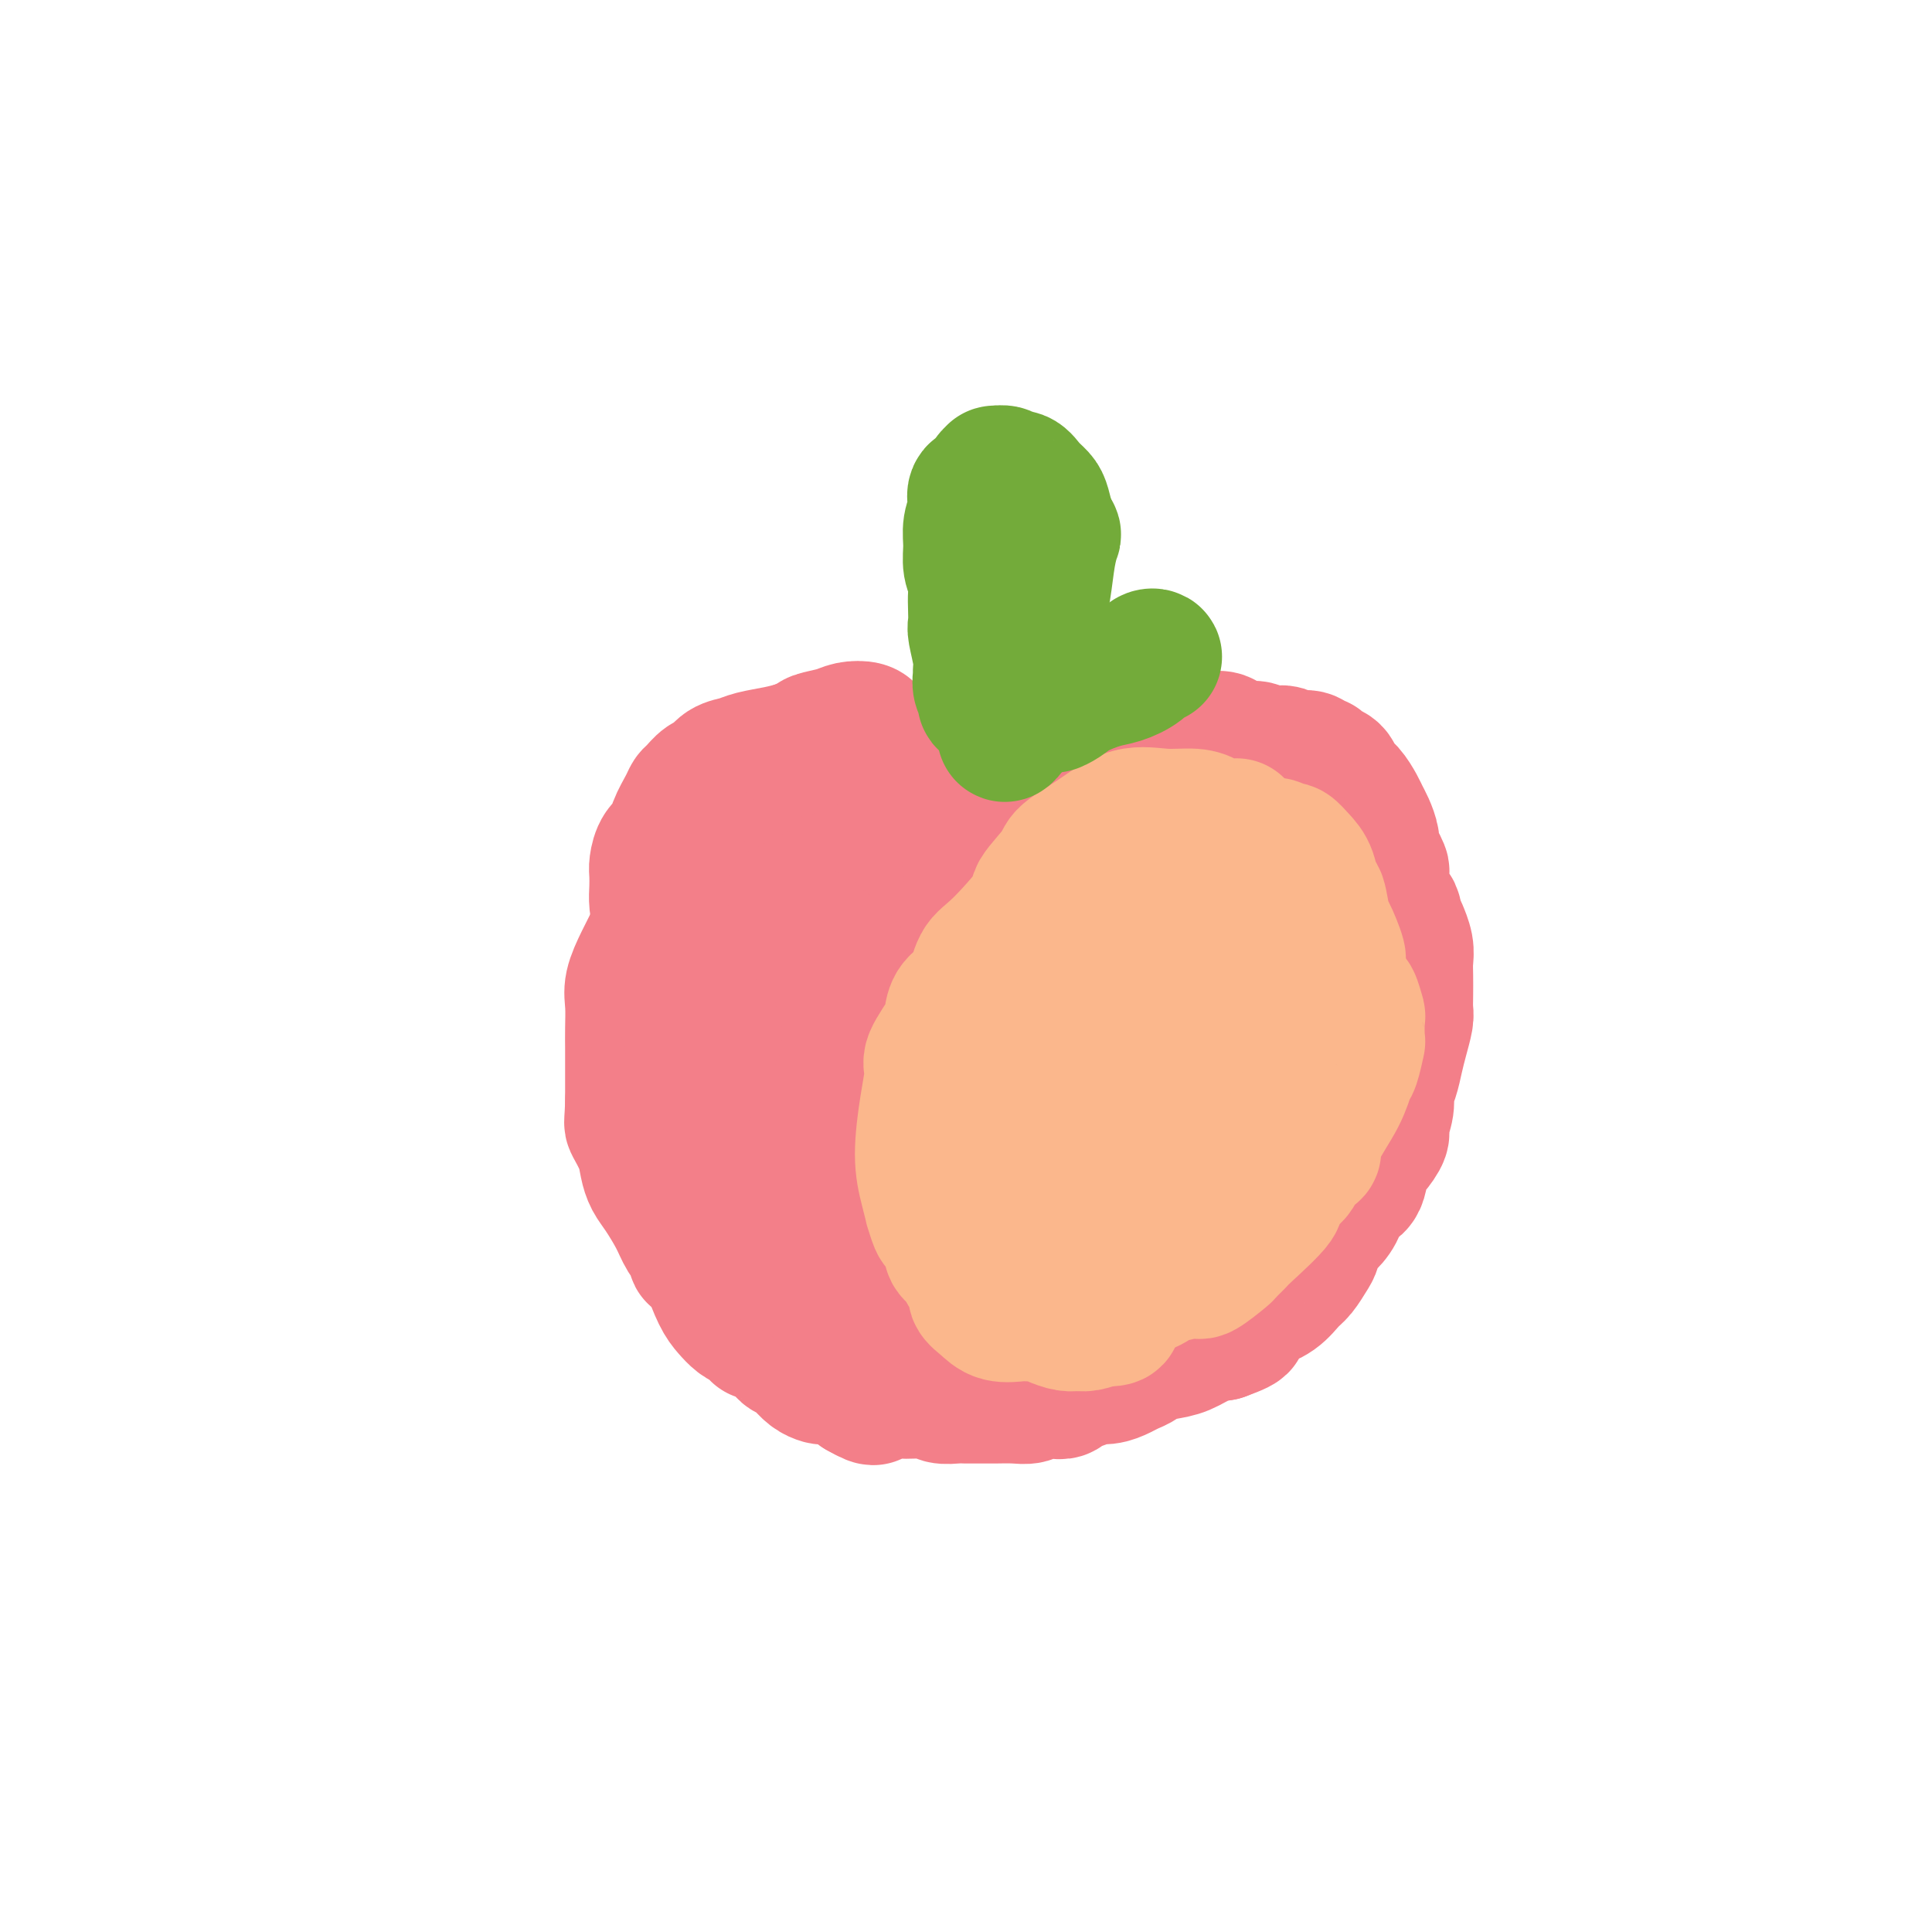 <svg viewBox='0 0 400 400' version='1.1' xmlns='http://www.w3.org/2000/svg' xmlns:xlink='http://www.w3.org/1999/xlink'><g fill='none' stroke='#F37F89' stroke-width='28' stroke-linecap='round' stroke-linejoin='round'><path d='M175,170c-0.333,-0.025 -0.666,-0.049 -1,0c-0.334,0.049 -0.670,0.172 -1,0c-0.330,-0.172 -0.655,-0.638 -1,-1c-0.345,-0.362 -0.711,-0.619 -1,-1c-0.289,-0.381 -0.500,-0.887 -1,-1c-0.500,-0.113 -1.288,0.165 -2,0c-0.712,-0.165 -1.347,-0.774 -2,-1c-0.653,-0.226 -1.322,-0.069 -2,0c-0.678,0.069 -1.364,0.050 -2,0c-0.636,-0.050 -1.221,-0.131 -2,0c-0.779,0.131 -1.753,0.473 -3,1c-1.247,0.527 -2.768,1.240 -4,2c-1.232,0.760 -2.175,1.568 -3,2c-0.825,0.432 -1.531,0.489 -2,1c-0.469,0.511 -0.701,1.476 -1,2c-0.299,0.524 -0.664,0.608 -1,1c-0.336,0.392 -0.642,1.091 -1,2c-0.358,0.909 -0.768,2.029 -1,3c-0.232,0.971 -0.285,1.792 -1,3c-0.715,1.208 -2.092,2.804 -3,4c-0.908,1.196 -1.347,1.993 -2,3c-0.653,1.007 -1.520,2.224 -2,3c-0.480,0.776 -0.574,1.109 -1,2c-0.426,0.891 -1.186,2.339 -2,4c-0.814,1.661 -1.682,3.535 -2,5c-0.318,1.465 -0.085,2.520 0,4c0.085,1.480 0.023,3.386 0,5c-0.023,1.614 -0.006,2.938 0,4c0.006,1.062 0.002,1.863 0,3c-0.002,1.137 -0.000,2.611 0,4c0.000,1.389 0.000,2.695 0,4'/><path d='M131,228c-0.108,4.657 -0.378,4.299 0,5c0.378,0.701 1.403,2.463 2,4c0.597,1.537 0.764,2.851 1,4c0.236,1.149 0.541,2.132 1,3c0.459,0.868 1.074,1.619 2,3c0.926,1.381 2.164,3.392 3,5c0.836,1.608 1.270,2.812 2,4c0.730,1.188 1.757,2.359 2,3c0.243,0.641 -0.297,0.752 0,1c0.297,0.248 1.431,0.633 2,1c0.569,0.367 0.575,0.714 1,2c0.425,1.286 1.271,3.510 2,5c0.729,1.490 1.343,2.246 2,3c0.657,0.754 1.359,1.507 2,2c0.641,0.493 1.222,0.727 2,1c0.778,0.273 1.752,0.583 2,1c0.248,0.417 -0.232,0.939 0,1c0.232,0.061 1.175,-0.338 2,0c0.825,0.338 1.531,1.414 2,2c0.469,0.586 0.702,0.681 1,1c0.298,0.319 0.660,0.863 1,1c0.340,0.137 0.658,-0.131 1,0c0.342,0.131 0.707,0.662 1,1c0.293,0.338 0.515,0.482 1,1c0.485,0.518 1.232,1.410 2,2c0.768,0.590 1.557,0.879 2,1c0.443,0.121 0.538,0.074 1,0c0.462,-0.074 1.289,-0.174 2,0c0.711,0.174 1.307,0.624 2,1c0.693,0.376 1.484,0.679 2,1c0.516,0.321 0.758,0.661 1,1'/><path d='M178,288c4.577,2.630 2.521,0.705 2,0c-0.521,-0.705 0.494,-0.189 1,0c0.506,0.189 0.504,0.051 1,0c0.496,-0.051 1.492,-0.015 2,0c0.508,0.015 0.530,0.008 1,0c0.470,-0.008 1.390,-0.016 2,0c0.610,0.016 0.912,0.057 2,0c1.088,-0.057 2.963,-0.211 4,0c1.037,0.211 1.237,0.789 2,1c0.763,0.211 2.089,0.057 3,0c0.911,-0.057 1.405,-0.015 2,0c0.595,0.015 1.290,0.005 2,0c0.710,-0.005 1.435,-0.005 2,0c0.565,0.005 0.970,0.015 2,0c1.030,-0.015 2.686,-0.056 4,0c1.314,0.056 2.287,0.208 3,0c0.713,-0.208 1.168,-0.776 2,-1c0.832,-0.224 2.042,-0.102 3,0c0.958,0.102 1.663,0.186 2,0c0.337,-0.186 0.307,-0.641 1,-1c0.693,-0.359 2.111,-0.621 3,-1c0.889,-0.379 1.251,-0.875 2,-1c0.749,-0.125 1.886,0.121 3,0c1.114,-0.121 2.205,-0.610 3,-1c0.795,-0.390 1.293,-0.681 2,-1c0.707,-0.319 1.623,-0.667 2,-1c0.377,-0.333 0.214,-0.653 1,-1c0.786,-0.347 2.520,-0.722 4,-1c1.480,-0.278 2.706,-0.459 4,-1c1.294,-0.541 2.655,-1.440 4,-2c1.345,-0.560 2.672,-0.780 4,-1'/><path d='M253,276c6.554,-2.370 2.939,-1.794 2,-2c-0.939,-0.206 0.798,-1.195 2,-2c1.202,-0.805 1.870,-1.427 3,-2c1.130,-0.573 2.723,-1.097 4,-2c1.277,-0.903 2.239,-2.185 3,-3c0.761,-0.815 1.320,-1.162 2,-2c0.680,-0.838 1.482,-2.166 2,-3c0.518,-0.834 0.753,-1.172 1,-2c0.247,-0.828 0.508,-2.145 1,-3c0.492,-0.855 1.216,-1.247 2,-2c0.784,-0.753 1.627,-1.867 2,-3c0.373,-1.133 0.276,-2.286 1,-3c0.724,-0.714 2.270,-0.990 3,-2c0.730,-1.010 0.644,-2.752 1,-4c0.356,-1.248 1.152,-2.000 2,-3c0.848,-1.000 1.747,-2.248 2,-3c0.253,-0.752 -0.139,-1.008 0,-2c0.139,-0.992 0.811,-2.718 1,-4c0.189,-1.282 -0.103,-2.119 0,-3c0.103,-0.881 0.602,-1.807 1,-3c0.398,-1.193 0.695,-2.653 1,-4c0.305,-1.347 0.618,-2.580 1,-4c0.382,-1.420 0.834,-3.027 1,-4c0.166,-0.973 0.045,-1.313 0,-2c-0.045,-0.687 -0.016,-1.723 0,-3c0.016,-1.277 0.019,-2.796 0,-4c-0.019,-1.204 -0.060,-2.093 0,-3c0.060,-0.907 0.222,-1.831 0,-3c-0.222,-1.169 -0.829,-2.584 -1,-3c-0.171,-0.416 0.094,0.167 0,0c-0.094,-0.167 -0.547,-1.083 -1,-2'/><path d='M289,191c-0.491,-3.462 -0.719,-2.117 -1,-2c-0.281,0.117 -0.614,-0.994 -1,-2c-0.386,-1.006 -0.825,-1.908 -1,-3c-0.175,-1.092 -0.084,-2.375 0,-3c0.084,-0.625 0.163,-0.594 0,-1c-0.163,-0.406 -0.569,-1.250 -1,-2c-0.431,-0.750 -0.888,-1.407 -1,-2c-0.112,-0.593 0.122,-1.121 0,-2c-0.122,-0.879 -0.600,-2.108 -1,-3c-0.400,-0.892 -0.722,-1.447 -1,-2c-0.278,-0.553 -0.512,-1.103 -1,-2c-0.488,-0.897 -1.230,-2.139 -2,-3c-0.770,-0.861 -1.569,-1.340 -2,-2c-0.431,-0.660 -0.496,-1.501 -1,-2c-0.504,-0.499 -1.449,-0.656 -2,-1c-0.551,-0.344 -0.710,-0.876 -1,-1c-0.290,-0.124 -0.711,0.159 -1,0c-0.289,-0.159 -0.448,-0.761 -1,-1c-0.552,-0.239 -1.499,-0.116 -2,0c-0.501,0.116 -0.557,0.223 -1,0c-0.443,-0.223 -1.272,-0.777 -2,-1c-0.728,-0.223 -1.354,-0.116 -2,0c-0.646,0.116 -1.311,0.242 -2,0c-0.689,-0.242 -1.402,-0.853 -2,-1c-0.598,-0.147 -1.082,0.171 -2,0c-0.918,-0.171 -2.270,-0.830 -3,-1c-0.730,-0.170 -0.839,0.151 -1,0c-0.161,-0.151 -0.373,-0.772 -1,-1c-0.627,-0.228 -1.669,-0.061 -2,0c-0.331,0.061 0.048,0.018 0,0c-0.048,-0.018 -0.524,-0.009 -1,0'/><path d='M250,153c-3.818,-0.911 -1.364,-0.187 -1,0c0.364,0.187 -1.362,-0.161 -2,0c-0.638,0.161 -0.187,0.832 -1,1c-0.813,0.168 -2.891,-0.166 -4,0c-1.109,0.166 -1.251,0.833 -2,1c-0.749,0.167 -2.107,-0.167 -3,0c-0.893,0.167 -1.323,0.833 -2,1c-0.677,0.167 -1.603,-0.166 -2,0c-0.397,0.166 -0.266,0.832 -1,1c-0.734,0.168 -2.333,-0.162 -3,0c-0.667,0.162 -0.401,0.817 -1,1c-0.599,0.183 -2.061,-0.106 -3,0c-0.939,0.106 -1.354,0.607 -2,1c-0.646,0.393 -1.521,0.676 -2,1c-0.479,0.324 -0.561,0.687 -1,1c-0.439,0.313 -1.235,0.574 -2,1c-0.765,0.426 -1.499,1.017 -2,2c-0.501,0.983 -0.771,2.357 -1,3c-0.229,0.643 -0.418,0.553 -1,1c-0.582,0.447 -1.556,1.429 -2,2c-0.444,0.571 -0.356,0.731 -1,1c-0.644,0.269 -2.019,0.646 -3,1c-0.981,0.354 -1.568,0.686 -2,1c-0.432,0.314 -0.708,0.609 -1,1c-0.292,0.391 -0.599,0.878 -1,1c-0.401,0.122 -0.895,-0.119 -1,0c-0.105,0.119 0.178,0.599 0,1c-0.178,0.401 -0.817,0.723 -1,1c-0.183,0.277 0.091,0.508 0,1c-0.091,0.492 -0.545,1.246 -1,2'/><path d='M201,180c-3.334,3.272 -1.668,1.452 -1,1c0.668,-0.452 0.339,0.464 0,1c-0.339,0.536 -0.686,0.692 -1,1c-0.314,0.308 -0.595,0.769 -1,1c-0.405,0.231 -0.935,0.233 -1,1c-0.065,0.767 0.337,2.301 0,3c-0.337,0.699 -1.411,0.564 -2,1c-0.589,0.436 -0.693,1.444 -1,2c-0.307,0.556 -0.816,0.662 -1,1c-0.184,0.338 -0.042,0.909 0,1c0.042,0.091 -0.016,-0.299 0,0c0.016,0.299 0.105,1.288 0,2c-0.105,0.712 -0.406,1.147 -1,2c-0.594,0.853 -1.482,2.124 -2,3c-0.518,0.876 -0.667,1.356 -1,2c-0.333,0.644 -0.849,1.453 -1,2c-0.151,0.547 0.065,0.832 0,2c-0.065,1.168 -0.409,3.219 -1,5c-0.591,1.781 -1.427,3.293 -2,5c-0.573,1.707 -0.883,3.610 -1,5c-0.117,1.390 -0.042,2.266 0,3c0.042,0.734 0.053,1.327 0,2c-0.053,0.673 -0.168,1.427 0,2c0.168,0.573 0.619,0.966 1,2c0.381,1.034 0.693,2.709 1,4c0.307,1.291 0.610,2.197 1,3c0.390,0.803 0.867,1.502 1,2c0.133,0.498 -0.078,0.793 0,1c0.078,0.207 0.444,0.325 1,1c0.556,0.675 1.302,1.907 2,3c0.698,1.093 1.349,2.046 2,3'/><path d='M193,247c1.285,4.474 -0.004,2.659 0,3c0.004,0.341 1.300,2.840 2,4c0.700,1.160 0.804,0.983 1,1c0.196,0.017 0.485,0.229 1,1c0.515,0.771 1.255,2.102 2,3c0.745,0.898 1.496,1.365 2,2c0.504,0.635 0.760,1.440 1,2c0.240,0.560 0.462,0.875 1,1c0.538,0.125 1.390,0.060 2,0c0.610,-0.060 0.978,-0.113 2,0c1.022,0.113 2.698,0.394 4,1c1.302,0.606 2.231,1.536 3,2c0.769,0.464 1.377,0.460 2,1c0.623,0.540 1.262,1.622 2,2c0.738,0.378 1.577,0.053 2,0c0.423,-0.053 0.432,0.168 1,0c0.568,-0.168 1.695,-0.723 3,-1c1.305,-0.277 2.787,-0.276 4,0c1.213,0.276 2.157,0.828 3,1c0.843,0.172 1.583,-0.037 2,0c0.417,0.037 0.509,0.321 1,0c0.491,-0.321 1.380,-1.247 2,-2c0.620,-0.753 0.972,-1.333 2,-2c1.028,-0.667 2.732,-1.422 4,-2c1.268,-0.578 2.100,-0.978 3,-1c0.900,-0.022 1.869,0.335 3,0c1.131,-0.335 2.425,-1.363 3,-2c0.575,-0.637 0.433,-0.882 1,-2c0.567,-1.118 1.845,-3.109 3,-5c1.155,-1.891 2.187,-3.683 3,-5c0.813,-1.317 1.406,-2.158 2,-3'/><path d='M260,246c2.019,-3.165 2.567,-3.577 3,-4c0.433,-0.423 0.750,-0.856 1,-2c0.250,-1.144 0.434,-2.998 1,-5c0.566,-2.002 1.513,-4.153 2,-7c0.487,-2.847 0.512,-6.391 1,-9c0.488,-2.609 1.437,-4.283 2,-6c0.563,-1.717 0.740,-3.476 1,-5c0.260,-1.524 0.603,-2.812 1,-4c0.397,-1.188 0.849,-2.274 1,-4c0.151,-1.726 -0.000,-4.090 0,-6c0.000,-1.910 0.152,-3.366 0,-5c-0.152,-1.634 -0.606,-3.445 -1,-5c-0.394,-1.555 -0.726,-2.853 -1,-4c-0.274,-1.147 -0.488,-2.142 -1,-3c-0.512,-0.858 -1.322,-1.577 -2,-2c-0.678,-0.423 -1.222,-0.548 -2,-1c-0.778,-0.452 -1.788,-1.231 -3,-2c-1.212,-0.769 -2.625,-1.527 -4,-2c-1.375,-0.473 -2.714,-0.660 -4,-1c-1.286,-0.340 -2.521,-0.831 -4,-1c-1.479,-0.169 -3.203,-0.014 -5,0c-1.797,0.014 -3.667,-0.113 -6,0c-2.333,0.113 -5.130,0.466 -7,1c-1.870,0.534 -2.814,1.247 -5,2c-2.186,0.753 -5.612,1.545 -8,3c-2.388,1.455 -3.736,3.574 -6,6c-2.264,2.426 -5.444,5.158 -8,8c-2.556,2.842 -4.489,5.793 -6,9c-1.511,3.207 -2.599,6.671 -3,10c-0.401,3.329 -0.115,6.523 0,10c0.115,3.477 0.057,7.239 0,11'/><path d='M197,228c-0.004,7.244 1.487,9.853 3,13c1.513,3.147 3.047,6.833 5,10c1.953,3.167 4.323,5.816 6,7c1.677,1.184 2.661,0.902 4,1c1.339,0.098 3.033,0.575 5,0c1.967,-0.575 4.206,-2.203 7,-4c2.794,-1.797 6.143,-3.763 9,-6c2.857,-2.237 5.222,-4.745 8,-7c2.778,-2.255 5.969,-4.258 8,-7c2.031,-2.742 2.903,-6.224 4,-9c1.097,-2.776 2.419,-4.847 3,-8c0.581,-3.153 0.422,-7.387 0,-11c-0.422,-3.613 -1.108,-6.606 -2,-10c-0.892,-3.394 -1.991,-7.190 -3,-11c-1.009,-3.810 -1.929,-7.635 -3,-11c-1.071,-3.365 -2.295,-6.270 -4,-8c-1.705,-1.730 -3.892,-2.286 -6,-2c-2.108,0.286 -4.137,1.414 -6,4c-1.863,2.586 -3.561,6.629 -6,11c-2.439,4.371 -5.619,9.068 -8,15c-2.381,5.932 -3.964,13.097 -5,19c-1.036,5.903 -1.527,10.543 -1,15c0.527,4.457 2.072,8.731 4,11c1.928,2.269 4.239,2.534 7,3c2.761,0.466 5.970,1.133 8,1c2.030,-0.133 2.880,-1.066 4,-3c1.120,-1.934 2.510,-4.869 4,-8c1.490,-3.131 3.080,-6.458 4,-10c0.920,-3.542 1.171,-7.300 1,-11c-0.171,-3.700 -0.763,-7.343 -2,-11c-1.237,-3.657 -3.118,-7.329 -5,-11'/><path d='M240,190c-1.997,-4.257 -3.490,-3.898 -5,-4c-1.510,-0.102 -3.037,-0.664 -5,1c-1.963,1.664 -4.360,5.552 -7,10c-2.640,4.448 -5.521,9.454 -7,15c-1.479,5.546 -1.554,11.631 -2,18c-0.446,6.369 -1.261,13.022 -1,16c0.261,2.978 1.600,2.281 3,2c1.400,-0.281 2.860,-0.147 5,-1c2.140,-0.853 4.958,-2.695 7,-5c2.042,-2.305 3.308,-5.074 4,-8c0.692,-2.926 0.812,-6.008 1,-10c0.188,-3.992 0.445,-8.895 -1,-12c-1.445,-3.105 -4.592,-4.414 -7,-6c-2.408,-1.586 -4.078,-3.450 -6,-3c-1.922,0.450 -4.096,3.212 -6,7c-1.904,3.788 -3.539,8.600 -5,14c-1.461,5.400 -2.747,11.387 -3,15c-0.253,3.613 0.526,4.850 1,6c0.474,1.150 0.642,2.212 2,3c1.358,0.788 3.904,1.301 6,1c2.096,-0.301 3.741,-1.415 5,-3c1.259,-1.585 2.131,-3.639 3,-7c0.869,-3.361 1.733,-8.028 2,-11c0.267,-2.972 -0.064,-4.247 0,-6c0.064,-1.753 0.524,-3.983 0,-7c-0.524,-3.017 -2.032,-6.823 -4,-10c-1.968,-3.177 -4.398,-5.727 -7,-7c-2.602,-1.273 -5.378,-1.269 -8,1c-2.622,2.269 -5.092,6.804 -7,12c-1.908,5.196 -3.254,11.052 -5,17c-1.746,5.948 -3.893,11.986 -5,17c-1.107,5.014 -1.173,9.004 -1,11c0.173,1.996 0.587,1.998 1,2'/><path d='M188,258c0.786,2.092 2.751,0.823 4,-1c1.249,-1.823 1.782,-4.199 2,-7c0.218,-2.801 0.120,-6.026 0,-11c-0.120,-4.974 -0.262,-11.696 -1,-16c-0.738,-4.304 -2.071,-6.192 -3,-9c-0.929,-2.808 -1.456,-6.538 -3,-11c-1.544,-4.462 -4.107,-9.657 -7,-13c-2.893,-3.343 -6.116,-4.836 -9,-5c-2.884,-0.164 -5.430,1.000 -7,3c-1.570,2.000 -2.166,4.836 -3,9c-0.834,4.164 -1.907,9.658 -2,16c-0.093,6.342 0.792,13.533 2,21c1.208,7.467 2.738,15.210 5,21c2.262,5.790 5.257,9.628 8,11c2.743,1.372 5.236,0.278 7,-1c1.764,-1.278 2.799,-2.739 4,-5c1.201,-2.261 2.568,-5.323 4,-10c1.432,-4.677 2.931,-10.969 3,-17c0.069,-6.031 -1.290,-11.801 -3,-17c-1.710,-5.199 -3.772,-9.826 -7,-14c-3.228,-4.174 -7.623,-7.896 -11,-10c-3.377,-2.104 -5.737,-2.589 -8,-2c-2.263,0.589 -4.429,2.252 -6,6c-1.571,3.748 -2.546,9.581 -3,16c-0.454,6.419 -0.386,13.423 1,21c1.386,7.577 4.091,15.726 7,22c2.909,6.274 6.023,10.673 9,13c2.977,2.327 5.817,2.582 8,2c2.183,-0.582 3.709,-2.001 5,-4c1.291,-1.999 2.348,-4.577 3,-9c0.652,-4.423 0.901,-10.692 1,-15c0.099,-4.308 0.050,-6.654 0,-9'/><path d='M188,233c0.143,-6.246 -1.499,-5.362 -3,-9c-1.501,-3.638 -2.861,-11.800 -6,-18c-3.139,-6.200 -8.057,-10.438 -12,-13c-3.943,-2.562 -6.911,-3.448 -10,-3c-3.089,0.448 -6.298,2.228 -8,6c-1.702,3.772 -1.897,9.535 -2,16c-0.103,6.465 -0.114,13.633 1,21c1.114,7.367 3.352,14.932 6,20c2.648,5.068 5.704,7.637 8,9c2.296,1.363 3.830,1.519 6,1c2.170,-0.519 4.974,-1.714 7,-4c2.026,-2.286 3.272,-5.664 4,-10c0.728,-4.336 0.938,-9.631 1,-16c0.062,-6.369 -0.025,-13.813 -2,-20c-1.975,-6.187 -5.839,-11.117 -9,-15c-3.161,-3.883 -5.619,-6.719 -8,-7c-2.381,-0.281 -4.686,1.995 -6,6c-1.314,4.005 -1.637,9.741 -2,16c-0.363,6.259 -0.765,13.043 1,19c1.765,5.957 5.699,11.089 8,14c2.301,2.911 2.970,3.600 5,4c2.030,0.400 5.420,0.509 8,0c2.580,-0.509 4.348,-1.637 5,-3c0.652,-1.363 0.186,-2.961 0,-3c-0.186,-0.039 -0.093,1.480 0,3'/><path d='M148,214c-0.340,0.394 -0.680,0.787 -1,1c-0.320,0.213 -0.621,0.245 -1,1c-0.379,0.755 -0.838,2.235 -1,3c-0.162,0.765 -0.029,0.817 0,1c0.029,0.183 -0.048,0.496 0,1c0.048,0.504 0.221,1.200 0,1c-0.221,-0.200 -0.838,-1.294 -1,-2c-0.162,-0.706 0.129,-1.023 0,-2c-0.129,-0.977 -0.678,-2.613 -1,-4c-0.322,-1.387 -0.419,-2.523 -1,-4c-0.581,-1.477 -1.648,-3.294 -2,-5c-0.352,-1.706 0.011,-3.299 0,-5c-0.011,-1.701 -0.395,-3.509 -1,-5c-0.605,-1.491 -1.431,-2.663 -2,-4c-0.569,-1.337 -0.883,-2.837 -1,-4c-0.117,-1.163 -0.038,-1.988 0,-3c0.038,-1.012 0.037,-2.212 0,-3c-0.037,-0.788 -0.108,-1.163 0,-2c0.108,-0.837 0.396,-2.137 1,-3c0.604,-0.863 1.523,-1.291 2,-2c0.477,-0.709 0.512,-1.700 1,-3c0.488,-1.300 1.429,-2.911 2,-4c0.571,-1.089 0.771,-1.658 1,-2c0.229,-0.342 0.488,-0.459 1,-1c0.512,-0.541 1.279,-1.507 2,-2c0.721,-0.493 1.396,-0.513 2,-1c0.604,-0.487 1.137,-1.440 2,-2c0.863,-0.560 2.056,-0.727 3,-1c0.944,-0.273 1.639,-0.650 3,-1c1.361,-0.350 3.389,-0.671 5,-1c1.611,-0.329 2.806,-0.664 4,-1'/><path d='M165,155c3.639,-1.491 3.237,-1.717 4,-2c0.763,-0.283 2.690,-0.623 4,-1c1.310,-0.377 2.004,-0.792 3,-1c0.996,-0.208 2.293,-0.211 3,0c0.707,0.211 0.822,0.634 1,1c0.178,0.366 0.418,0.675 1,1c0.582,0.325 1.506,0.667 2,1c0.494,0.333 0.559,0.659 1,1c0.441,0.341 1.259,0.697 2,1c0.741,0.303 1.406,0.553 2,1c0.594,0.447 1.118,1.093 2,2c0.882,0.907 2.121,2.076 3,3c0.879,0.924 1.397,1.601 2,2c0.603,0.399 1.290,0.518 2,1c0.710,0.482 1.445,1.326 2,2c0.555,0.674 0.932,1.177 1,2c0.068,0.823 -0.174,1.965 0,3c0.174,1.035 0.765,1.962 1,3c0.235,1.038 0.116,2.185 0,3c-0.116,0.815 -0.227,1.297 0,2c0.227,0.703 0.793,1.626 1,3c0.207,1.374 0.055,3.198 0,5c-0.055,1.802 -0.014,3.582 0,5c0.014,1.418 0.001,2.475 0,4c-0.001,1.525 0.011,3.517 0,5c-0.011,1.483 -0.044,2.457 0,4c0.044,1.543 0.167,3.654 0,6c-0.167,2.346 -0.622,4.928 -1,8c-0.378,3.072 -0.679,6.635 -1,10c-0.321,3.365 -0.663,6.533 -1,9c-0.337,2.467 -0.668,4.234 -1,6'/><path d='M198,245c-0.884,5.520 -1.093,2.820 -1,3c0.093,0.180 0.486,3.241 0,5c-0.486,1.759 -1.853,2.217 -2,2c-0.147,-0.217 0.927,-1.108 2,-2'/></g>
<g fill='none' stroke='#FBB78C' stroke-width='28' stroke-linecap='round' stroke-linejoin='round'><path d='M256,171c-0.253,0.006 -0.505,0.012 -1,0c-0.495,-0.012 -1.232,-0.041 -2,0c-0.768,0.041 -1.568,0.151 -2,0c-0.432,-0.151 -0.497,-0.565 -1,-1c-0.503,-0.435 -1.445,-0.892 -3,-1c-1.555,-0.108 -3.723,0.131 -6,0c-2.277,-0.131 -4.664,-0.634 -7,0c-2.336,0.634 -4.620,2.405 -7,4c-2.380,1.595 -4.857,3.015 -6,4c-1.143,0.985 -0.954,1.535 -2,3c-1.046,1.465 -3.329,3.845 -4,5c-0.671,1.155 0.269,1.085 -1,3c-1.269,1.915 -4.746,5.815 -7,8c-2.254,2.185 -3.284,2.655 -4,4c-0.716,1.345 -1.117,3.565 -2,5c-0.883,1.435 -2.246,2.086 -3,3c-0.754,0.914 -0.898,2.091 -1,3c-0.102,0.909 -0.161,1.550 -1,3c-0.839,1.450 -2.457,3.710 -3,5c-0.543,1.290 -0.012,1.612 0,3c0.012,1.388 -0.495,3.843 -1,7c-0.505,3.157 -1.008,7.014 -1,10c0.008,2.986 0.525,5.099 1,7c0.475,1.901 0.906,3.591 1,4c0.094,0.409 -0.148,-0.463 0,0c0.148,0.463 0.688,2.260 1,3c0.312,0.740 0.397,0.424 1,1c0.603,0.576 1.725,2.045 2,3c0.275,0.955 -0.296,1.397 0,2c0.296,0.603 1.458,1.368 2,2c0.542,0.632 0.465,1.129 1,2c0.535,0.871 1.684,2.114 2,3c0.316,0.886 -0.201,1.414 0,2c0.201,0.586 1.118,1.229 2,2c0.882,0.771 1.727,1.670 3,2c1.273,0.330 2.973,0.091 4,0c1.027,-0.091 1.381,-0.035 2,0c0.619,0.035 1.503,0.048 2,0c0.497,-0.048 0.608,-0.156 1,0c0.392,0.156 1.066,0.575 2,1c0.934,0.425 2.127,0.856 3,1c0.873,0.144 1.427,0.000 2,0c0.573,-0.000 1.164,0.143 2,0c0.836,-0.143 1.918,-0.571 3,-1'/><path d='M228,273c4.140,0.256 2.490,-0.605 2,-1c-0.490,-0.395 0.179,-0.325 1,-1c0.821,-0.675 1.793,-2.094 3,-3c1.207,-0.906 2.649,-1.297 4,-2c1.351,-0.703 2.611,-1.716 3,-2c0.389,-0.284 -0.094,0.160 1,0c1.094,-0.160 3.764,-0.926 5,-1c1.236,-0.074 1.036,0.542 2,0c0.964,-0.542 3.091,-2.244 4,-3c0.909,-0.756 0.600,-0.567 1,-1c0.400,-0.433 1.510,-1.490 2,-2c0.490,-0.510 0.359,-0.473 2,-2c1.641,-1.527 5.052,-4.616 6,-6c0.948,-1.384 -0.569,-1.062 0,-2c0.569,-0.938 3.225,-3.136 4,-4c0.775,-0.864 -0.329,-0.393 0,-1c0.329,-0.607 2.091,-2.292 3,-3c0.909,-0.708 0.964,-0.438 1,-1c0.036,-0.562 0.052,-1.955 1,-4c0.948,-2.045 2.829,-4.740 4,-7c1.171,-2.260 1.634,-4.085 2,-5c0.366,-0.915 0.635,-0.922 1,-2c0.365,-1.078 0.827,-3.229 1,-4c0.173,-0.771 0.059,-0.162 0,-1c-0.059,-0.838 -0.062,-3.122 0,-4c0.062,-0.878 0.190,-0.350 0,-1c-0.190,-0.650 -0.699,-2.480 -1,-3c-0.301,-0.520 -0.395,0.268 -1,-1c-0.605,-1.268 -1.720,-4.593 -2,-6c-0.280,-1.407 0.276,-0.895 0,-2c-0.276,-1.105 -1.383,-3.825 -2,-5c-0.617,-1.175 -0.745,-0.804 -1,-2c-0.255,-1.196 -0.635,-3.961 -1,-5c-0.365,-1.039 -0.713,-0.354 -1,-1c-0.287,-0.646 -0.514,-2.622 -1,-4c-0.486,-1.378 -1.230,-2.158 -2,-3c-0.770,-0.842 -1.564,-1.746 -2,-2c-0.436,-0.254 -0.512,0.142 -1,0c-0.488,-0.142 -1.386,-0.823 -2,-1c-0.614,-0.177 -0.942,0.149 -2,0c-1.058,-0.149 -2.846,-0.772 -4,-1c-1.154,-0.228 -1.675,-0.060 -3,0c-1.325,0.060 -3.453,0.011 -4,0c-0.547,-0.011 0.486,0.016 -1,0c-1.486,-0.016 -5.490,-0.074 -8,0c-2.510,0.074 -3.524,0.281 -5,1c-1.476,0.719 -3.414,1.950 -5,3c-1.586,1.050 -2.822,1.917 -3,2c-0.178,0.083 0.701,-0.619 -1,1c-1.701,1.619 -5.982,5.561 -8,7c-2.018,1.439 -1.773,0.377 -3,3c-1.227,2.623 -3.927,8.930 -6,13c-2.073,4.070 -3.520,5.904 -5,8c-1.480,2.096 -2.994,4.456 -4,7c-1.006,2.544 -1.503,5.272 -2,8'/><path d='M200,227c-3.082,6.826 -2.287,5.892 -2,6c0.287,0.108 0.064,1.259 0,4c-0.064,2.741 0.029,7.074 0,9c-0.029,1.926 -0.181,1.446 0,3c0.181,1.554 0.696,5.142 2,8c1.304,2.858 3.396,4.985 6,6c2.604,1.015 5.718,0.917 7,1c1.282,0.083 0.732,0.346 2,0c1.268,-0.346 4.355,-1.300 6,-2c1.645,-0.700 1.849,-1.145 3,-2c1.151,-0.855 3.251,-2.121 5,-3c1.749,-0.879 3.149,-1.373 4,-2c0.851,-0.627 1.155,-1.387 2,-3c0.845,-1.613 2.232,-4.078 4,-6c1.768,-1.922 3.917,-3.300 6,-5c2.083,-1.700 4.101,-3.720 6,-6c1.899,-2.280 3.679,-4.819 4,-6c0.321,-1.181 -0.818,-1.006 0,-3c0.818,-1.994 3.594,-6.159 5,-8c1.406,-1.841 1.441,-1.360 2,-3c0.559,-1.640 1.642,-5.403 2,-7c0.358,-1.597 -0.009,-1.028 0,-2c0.009,-0.972 0.395,-3.486 0,-6c-0.395,-2.514 -1.571,-5.027 -3,-7c-1.429,-1.973 -3.112,-3.404 -4,-4c-0.888,-0.596 -0.981,-0.355 -2,-1c-1.019,-0.645 -2.966,-2.174 -4,-3c-1.034,-0.826 -1.157,-0.948 -2,-1c-0.843,-0.052 -2.405,-0.033 -4,0c-1.595,0.033 -3.223,0.080 -5,1c-1.777,0.920 -3.703,2.713 -5,4c-1.297,1.287 -1.966,2.067 -3,4c-1.034,1.933 -2.432,5.019 -4,8c-1.568,2.981 -3.307,5.855 -4,7c-0.693,1.145 -0.339,0.559 -1,4c-0.661,3.441 -2.337,10.909 -3,14c-0.663,3.091 -0.312,1.806 0,4c0.312,2.194 0.584,7.869 1,10c0.416,2.131 0.977,0.720 2,1c1.023,0.280 2.509,2.253 5,3c2.491,0.747 5.989,0.268 9,-1c3.011,-1.268 5.537,-3.325 8,-6c2.463,-2.675 4.864,-5.968 6,-7c1.136,-1.032 1.008,0.198 2,-2c0.992,-2.198 3.103,-7.822 4,-10c0.897,-2.178 0.580,-0.908 1,-3c0.420,-2.092 1.577,-7.545 2,-10c0.423,-2.455 0.112,-1.913 0,-3c-0.112,-1.087 -0.023,-3.805 0,-6c0.023,-2.195 -0.018,-3.868 -1,-5c-0.982,-1.132 -2.905,-1.723 -4,-3c-1.095,-1.277 -1.361,-3.241 -2,-4c-0.639,-0.759 -1.649,-0.312 -3,0c-1.351,0.312 -3.041,0.488 -4,0c-0.959,-0.488 -1.185,-1.639 -3,0c-1.815,1.639 -5.218,6.068 -7,8c-1.782,1.932 -1.941,1.366 -3,4c-1.059,2.634 -3.017,8.467 -5,14c-1.983,5.533 -3.992,10.767 -6,16'/><path d='M222,226c-1.886,6.347 -1.100,7.216 -1,8c0.100,0.784 -0.486,1.483 0,2c0.486,0.517 2.045,0.853 3,1c0.955,0.147 1.306,0.105 2,0c0.694,-0.105 1.729,-0.271 3,-1c1.271,-0.729 2.776,-2.019 4,-3c1.224,-0.981 2.166,-1.653 3,-3c0.834,-1.347 1.558,-3.371 2,-4c0.442,-0.629 0.601,0.135 2,-2c1.399,-2.135 4.037,-7.169 5,-9c0.963,-1.831 0.252,-0.457 1,-2c0.748,-1.543 2.955,-6.002 4,-8c1.045,-1.998 0.928,-1.534 1,-3c0.072,-1.466 0.333,-4.861 0,-7c-0.333,-2.139 -1.261,-3.021 -3,-3c-1.739,0.021 -4.288,0.945 -5,1c-0.712,0.055 0.414,-0.758 -1,1c-1.414,1.758 -5.369,6.086 -7,8c-1.631,1.914 -0.938,1.415 -2,4c-1.062,2.585 -3.879,8.255 -5,11c-1.121,2.745 -0.547,2.564 -1,4c-0.453,1.436 -1.935,4.490 -3,7c-1.065,2.510 -1.715,4.478 -2,6c-0.285,1.522 -0.205,2.600 0,3c0.205,0.400 0.535,0.122 1,0c0.465,-0.122 1.066,-0.089 1,0c-0.066,0.089 -0.800,0.236 0,0c0.800,-0.236 3.135,-0.853 4,-1c0.865,-0.147 0.259,0.175 1,-1c0.741,-1.175 2.829,-3.846 4,-5c1.171,-1.154 1.425,-0.789 2,-2c0.575,-1.211 1.471,-3.996 3,-7c1.529,-3.004 3.690,-6.227 5,-9c1.310,-2.773 1.768,-5.095 2,-6c0.232,-0.905 0.238,-0.393 0,-1c-0.238,-0.607 -0.721,-2.333 -1,-3c-0.279,-0.667 -0.354,-0.273 -1,0c-0.646,0.273 -1.864,0.427 -3,1c-1.136,0.573 -2.192,1.566 -3,3c-0.808,1.434 -1.368,3.310 -2,5c-0.632,1.690 -1.336,3.193 -2,5c-0.664,1.807 -1.289,3.918 -2,6c-0.711,2.082 -1.508,4.136 -2,6c-0.492,1.864 -0.678,3.536 -1,5c-0.322,1.464 -0.779,2.718 -1,4c-0.221,1.282 -0.207,2.592 0,3c0.207,0.408 0.605,-0.085 1,0c0.395,0.085 0.785,0.750 1,1c0.215,0.250 0.254,0.086 1,0c0.746,-0.086 2.200,-0.095 3,0c0.800,0.095 0.946,0.295 1,1c0.054,0.705 0.015,1.916 0,2c-0.015,0.084 -0.008,-0.958 0,-2'/></g>
<g fill='none' stroke='#73AB3A' stroke-width='28' stroke-linecap='round' stroke-linejoin='round'><path d='M206,145c0.083,-0.001 0.167,-0.003 0,0c-0.167,0.003 -0.584,0.009 -1,0c-0.416,-0.009 -0.829,-0.034 -1,0c-0.171,0.034 -0.099,0.126 0,0c0.099,-0.126 0.224,-0.471 0,-1c-0.224,-0.529 -0.796,-1.241 -1,-2c-0.204,-0.759 -0.041,-1.564 0,-2c0.041,-0.436 -0.042,-0.504 0,-1c0.042,-0.496 0.207,-1.420 0,-3c-0.207,-1.580 -0.786,-3.816 -1,-5c-0.214,-1.184 -0.061,-1.317 0,-2c0.061,-0.683 0.031,-1.918 0,-3c-0.031,-1.082 -0.062,-2.011 0,-3c0.062,-0.989 0.217,-2.037 0,-3c-0.217,-0.963 -0.804,-1.841 -1,-3c-0.196,-1.159 0.001,-2.600 0,-4c-0.001,-1.400 -0.198,-2.760 0,-4c0.198,-1.240 0.792,-2.359 1,-3c0.208,-0.641 0.030,-0.805 0,-1c-0.030,-0.195 0.087,-0.420 0,-1c-0.087,-0.580 -0.379,-1.514 0,-2c0.379,-0.486 1.429,-0.524 2,-1c0.571,-0.476 0.663,-1.391 1,-2c0.337,-0.609 0.919,-0.911 1,-1c0.081,-0.089 -0.341,0.034 0,0c0.341,-0.034 1.443,-0.227 2,0c0.557,0.227 0.569,0.874 1,1c0.431,0.126 1.281,-0.270 2,0c0.719,0.270 1.306,1.206 2,2c0.694,0.794 1.495,1.444 2,2c0.505,0.556 0.716,1.016 1,2c0.284,0.984 0.642,2.492 1,4'/><path d='M217,109c1.203,1.851 1.212,1.478 1,2c-0.212,0.522 -0.644,1.940 -1,4c-0.356,2.060 -0.634,4.762 -1,7c-0.366,2.238 -0.818,4.014 -1,6c-0.182,1.986 -0.094,4.184 0,6c0.094,1.816 0.194,3.251 0,4c-0.194,0.749 -0.681,0.811 -1,1c-0.319,0.189 -0.469,0.504 -1,1c-0.531,0.496 -1.444,1.172 -2,2c-0.556,0.828 -0.754,1.807 -1,3c-0.246,1.193 -0.540,2.598 -1,4c-0.460,1.402 -1.085,2.801 -1,3c0.085,0.199 0.882,-0.800 1,-1c0.118,-0.200 -0.441,0.400 -1,1'/><path d='M219,145c-0.592,0.490 -1.184,0.980 -1,1c0.184,0.020 1.145,-0.431 2,-1c0.855,-0.569 1.605,-1.256 3,-2c1.395,-0.744 3.437,-1.544 5,-2c1.563,-0.456 2.649,-0.567 4,-1c1.351,-0.433 2.967,-1.188 4,-2c1.033,-0.812 1.483,-1.682 2,-2c0.517,-0.318 1.101,-0.086 1,0c-0.101,0.086 -0.886,0.024 -1,0c-0.114,-0.024 0.443,-0.012 1,0'/></g>
</svg>
